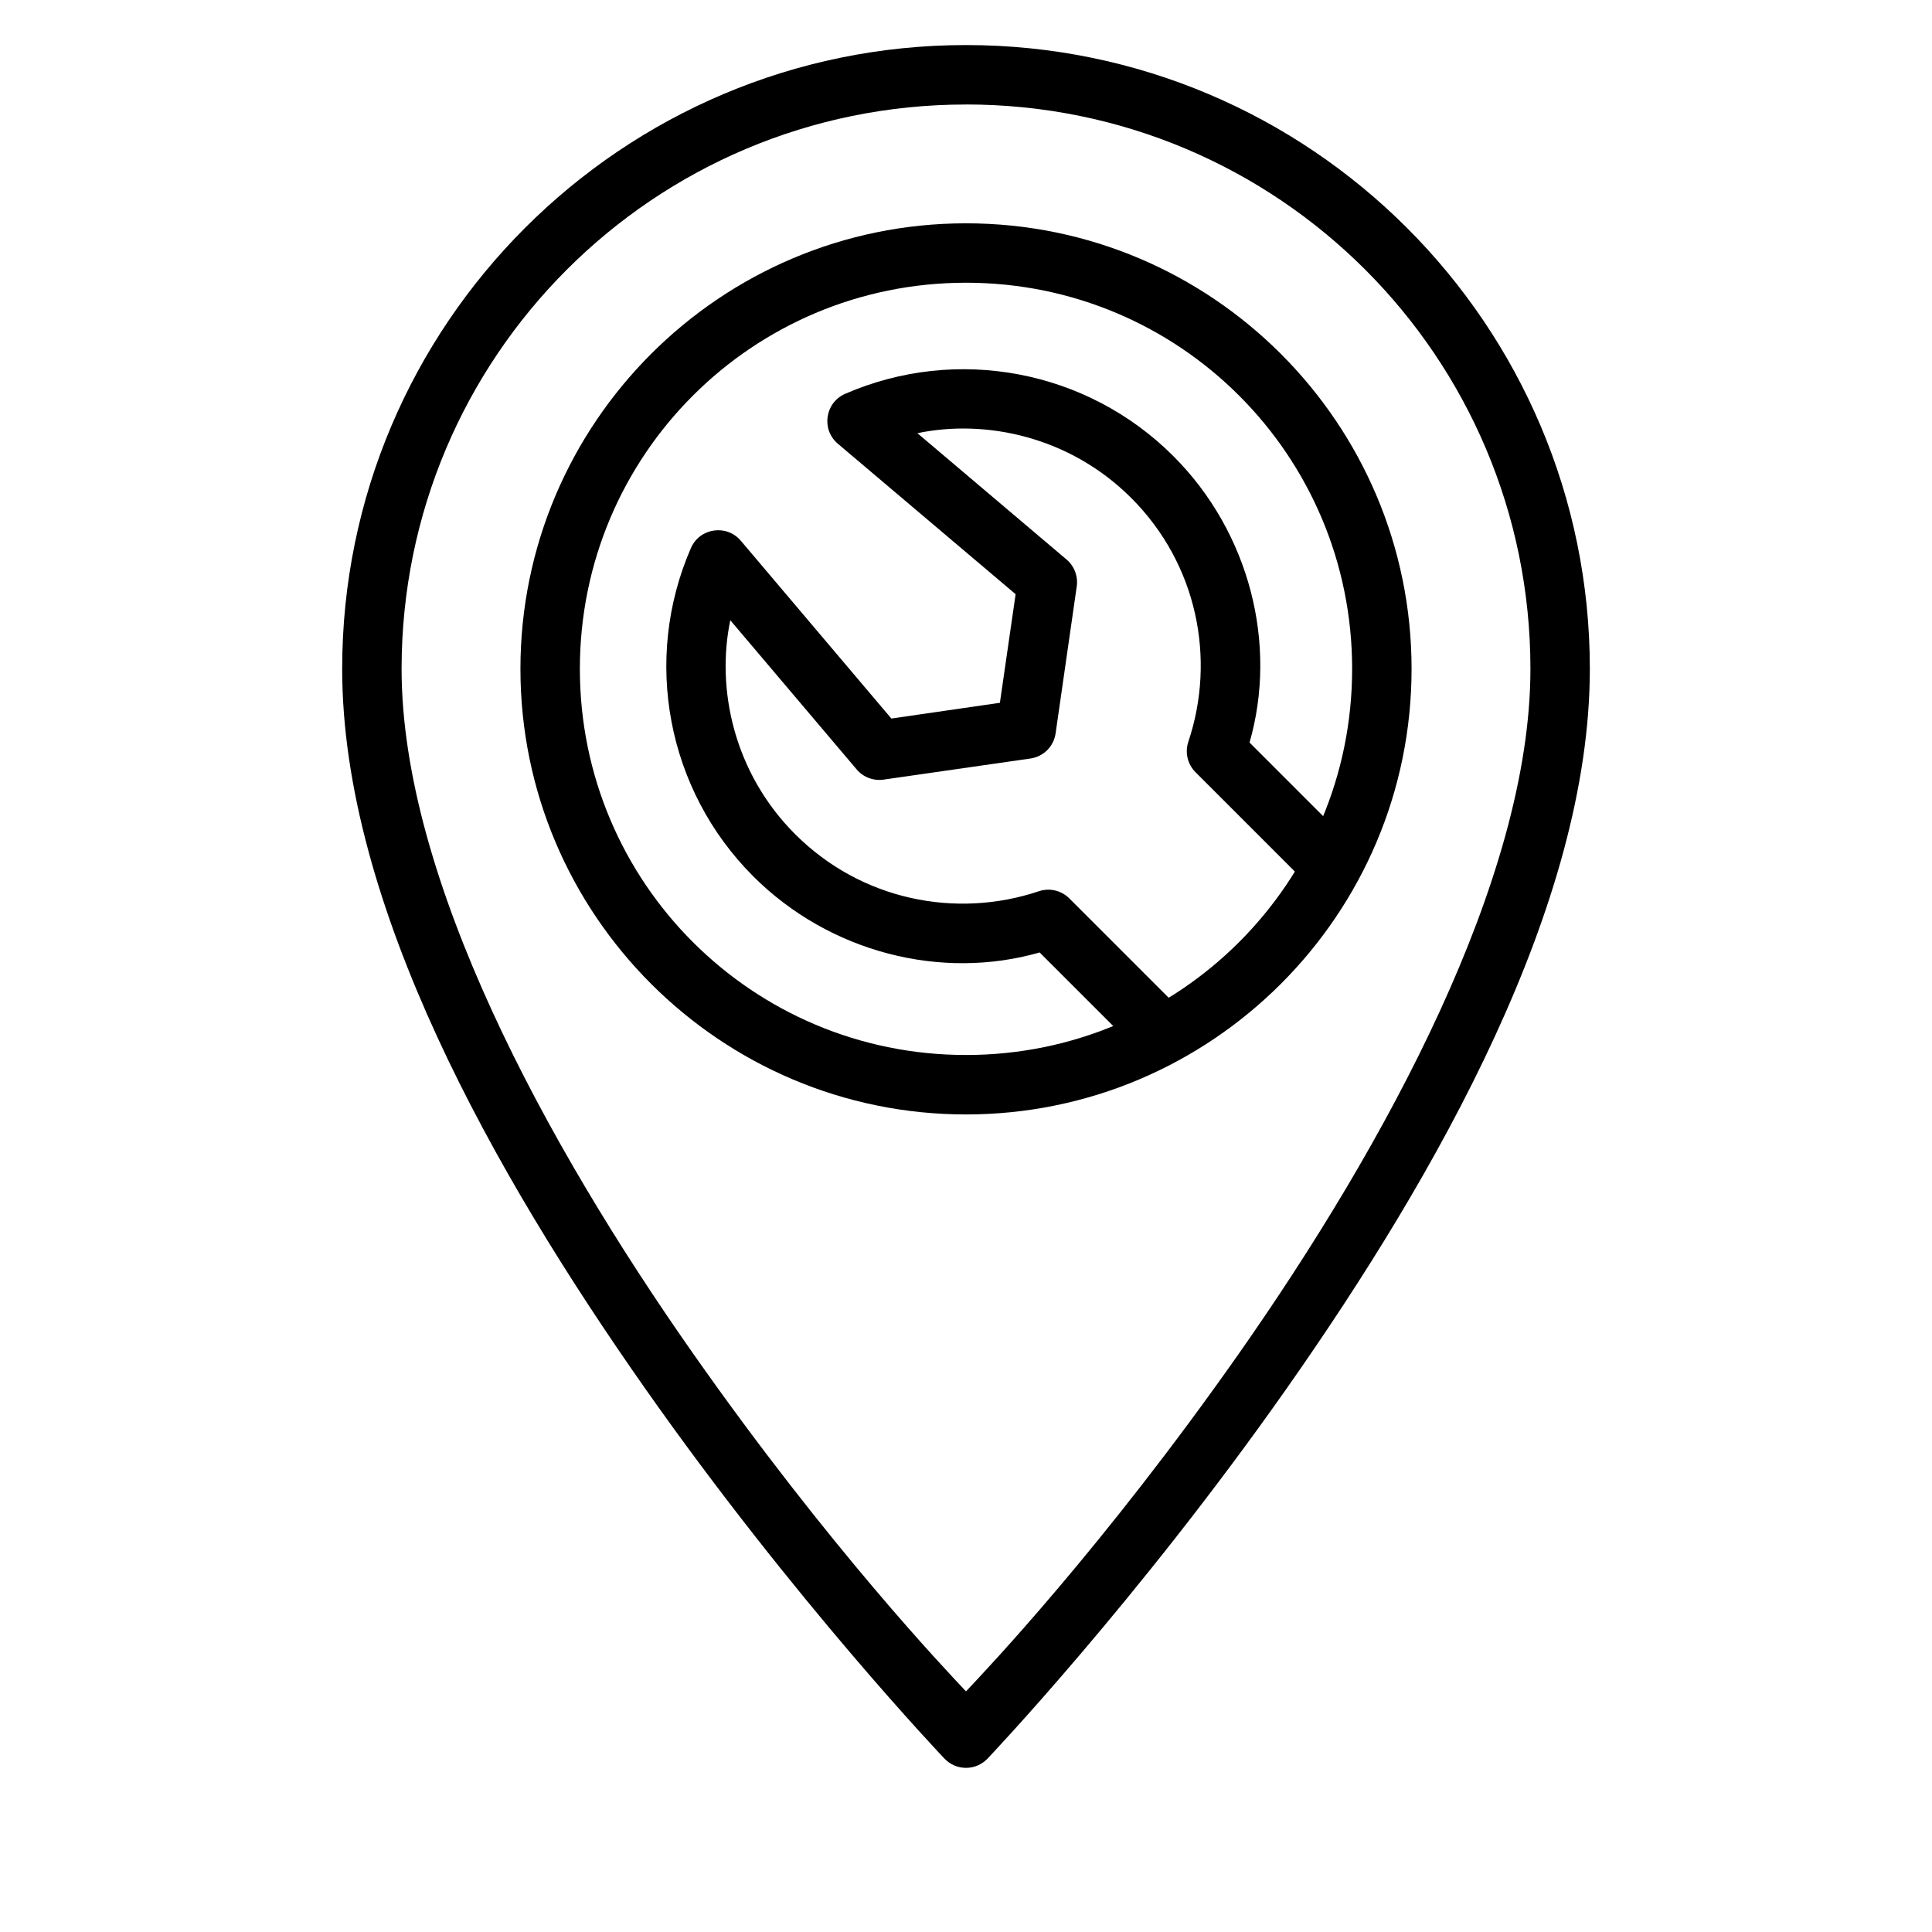 <?xml version="1.0" encoding="UTF-8"?>
<!-- Uploaded to: SVG Repo, www.svgrepo.com, Generator: SVG Repo Mixer Tools -->
<svg fill="#000000" width="800px" height="800px" version="1.1" viewBox="144 144 512 512" xmlns="http://www.w3.org/2000/svg">
 <g>
  <path d="m400 203.18c-65.121 0-118.08 52.961-118.08 118.08s52.961 118.08 118.08 118.08 118.08-52.961 118.08-118.08-52.961-118.08-118.08-118.08zm0 15.746c56.613 0 102.33 45.719 102.33 102.33s-45.719 102.33-102.33 102.33c-56.613 0-102.33-45.719-102.33-102.33s45.719-102.33 102.33-102.33z"/>
  <path d="m400 155.94c-91.207 0-165.32 74.117-165.32 165.32 0 62.539 40.402 133.87 80.133 190.48 39.734 56.621 79.496 98.324 79.496 98.324 1.484 1.559 3.543 2.438 5.695 2.438 2.148 0 4.207-0.879 5.691-2.438 0 0 39.703-41.703 79.438-98.324 39.734-56.621 80.191-127.95 80.191-190.48 0-91.207-74.117-165.32-165.32-165.32zm0 15.746c82.699 0 149.58 66.879 149.58 149.58 0 55.543-38.301 125.92-77.285 181.48-36.148 51.504-67.215 84.082-72.293 89.488-5.082-5.406-36.148-37.984-72.289-89.488-38.988-55.559-77.289-125.94-77.289-181.48 0-82.695 66.879-149.57 149.58-149.57z"/>
  <path d="m444.9 421.79c2.379-1.023 4.723-2.133 7.027-3.32 2.527-1.379 4.996-2.856 7.41-4.43l-31.965-31.965c-2.109-2.102-5.215-2.836-8.043-1.891-21.945 7.359-47.09 2.402-64.605-15.113-16.336-16.336-20.965-38.648-17.188-56.703l33.473 39.516c1.754 2.078 4.457 3.113 7.148 2.723l38.945-5.598c1.719-0.25 3.258-1.051 4.43-2.215 1.164-1.168 1.965-2.727 2.215-4.445l5.598-38.93c0.391-2.691-0.645-5.41-2.723-7.164l-39.504-33.457c18.055-3.773 40.352 0.852 56.688 17.188 17.516 17.516 22.473 42.645 15.113 64.59-0.945 2.824-0.211 5.945 1.891 8.055l31.953 31.953c1.566-2.391 3.035-4.844 4.41-7.348 1.203-2.316 2.32-4.676 3.352-7.074l-25.383-25.383c7.469-25.965 0.094-55.629-20.203-75.922-22.832-22.832-57.379-29.367-86.992-16.48-5.305 2.34-6.348 9.426-1.938 13.191l47.141 39.898-4.168 28.781-28.766 4.168-39.914-47.141c-3.766-4.41-10.848-3.367-13.191 1.938-12.883 29.613-6.352 64.16 16.48 86.992 20.293 20.293 49.957 27.672 75.922 20.203z"/>
 </g>
</svg>
